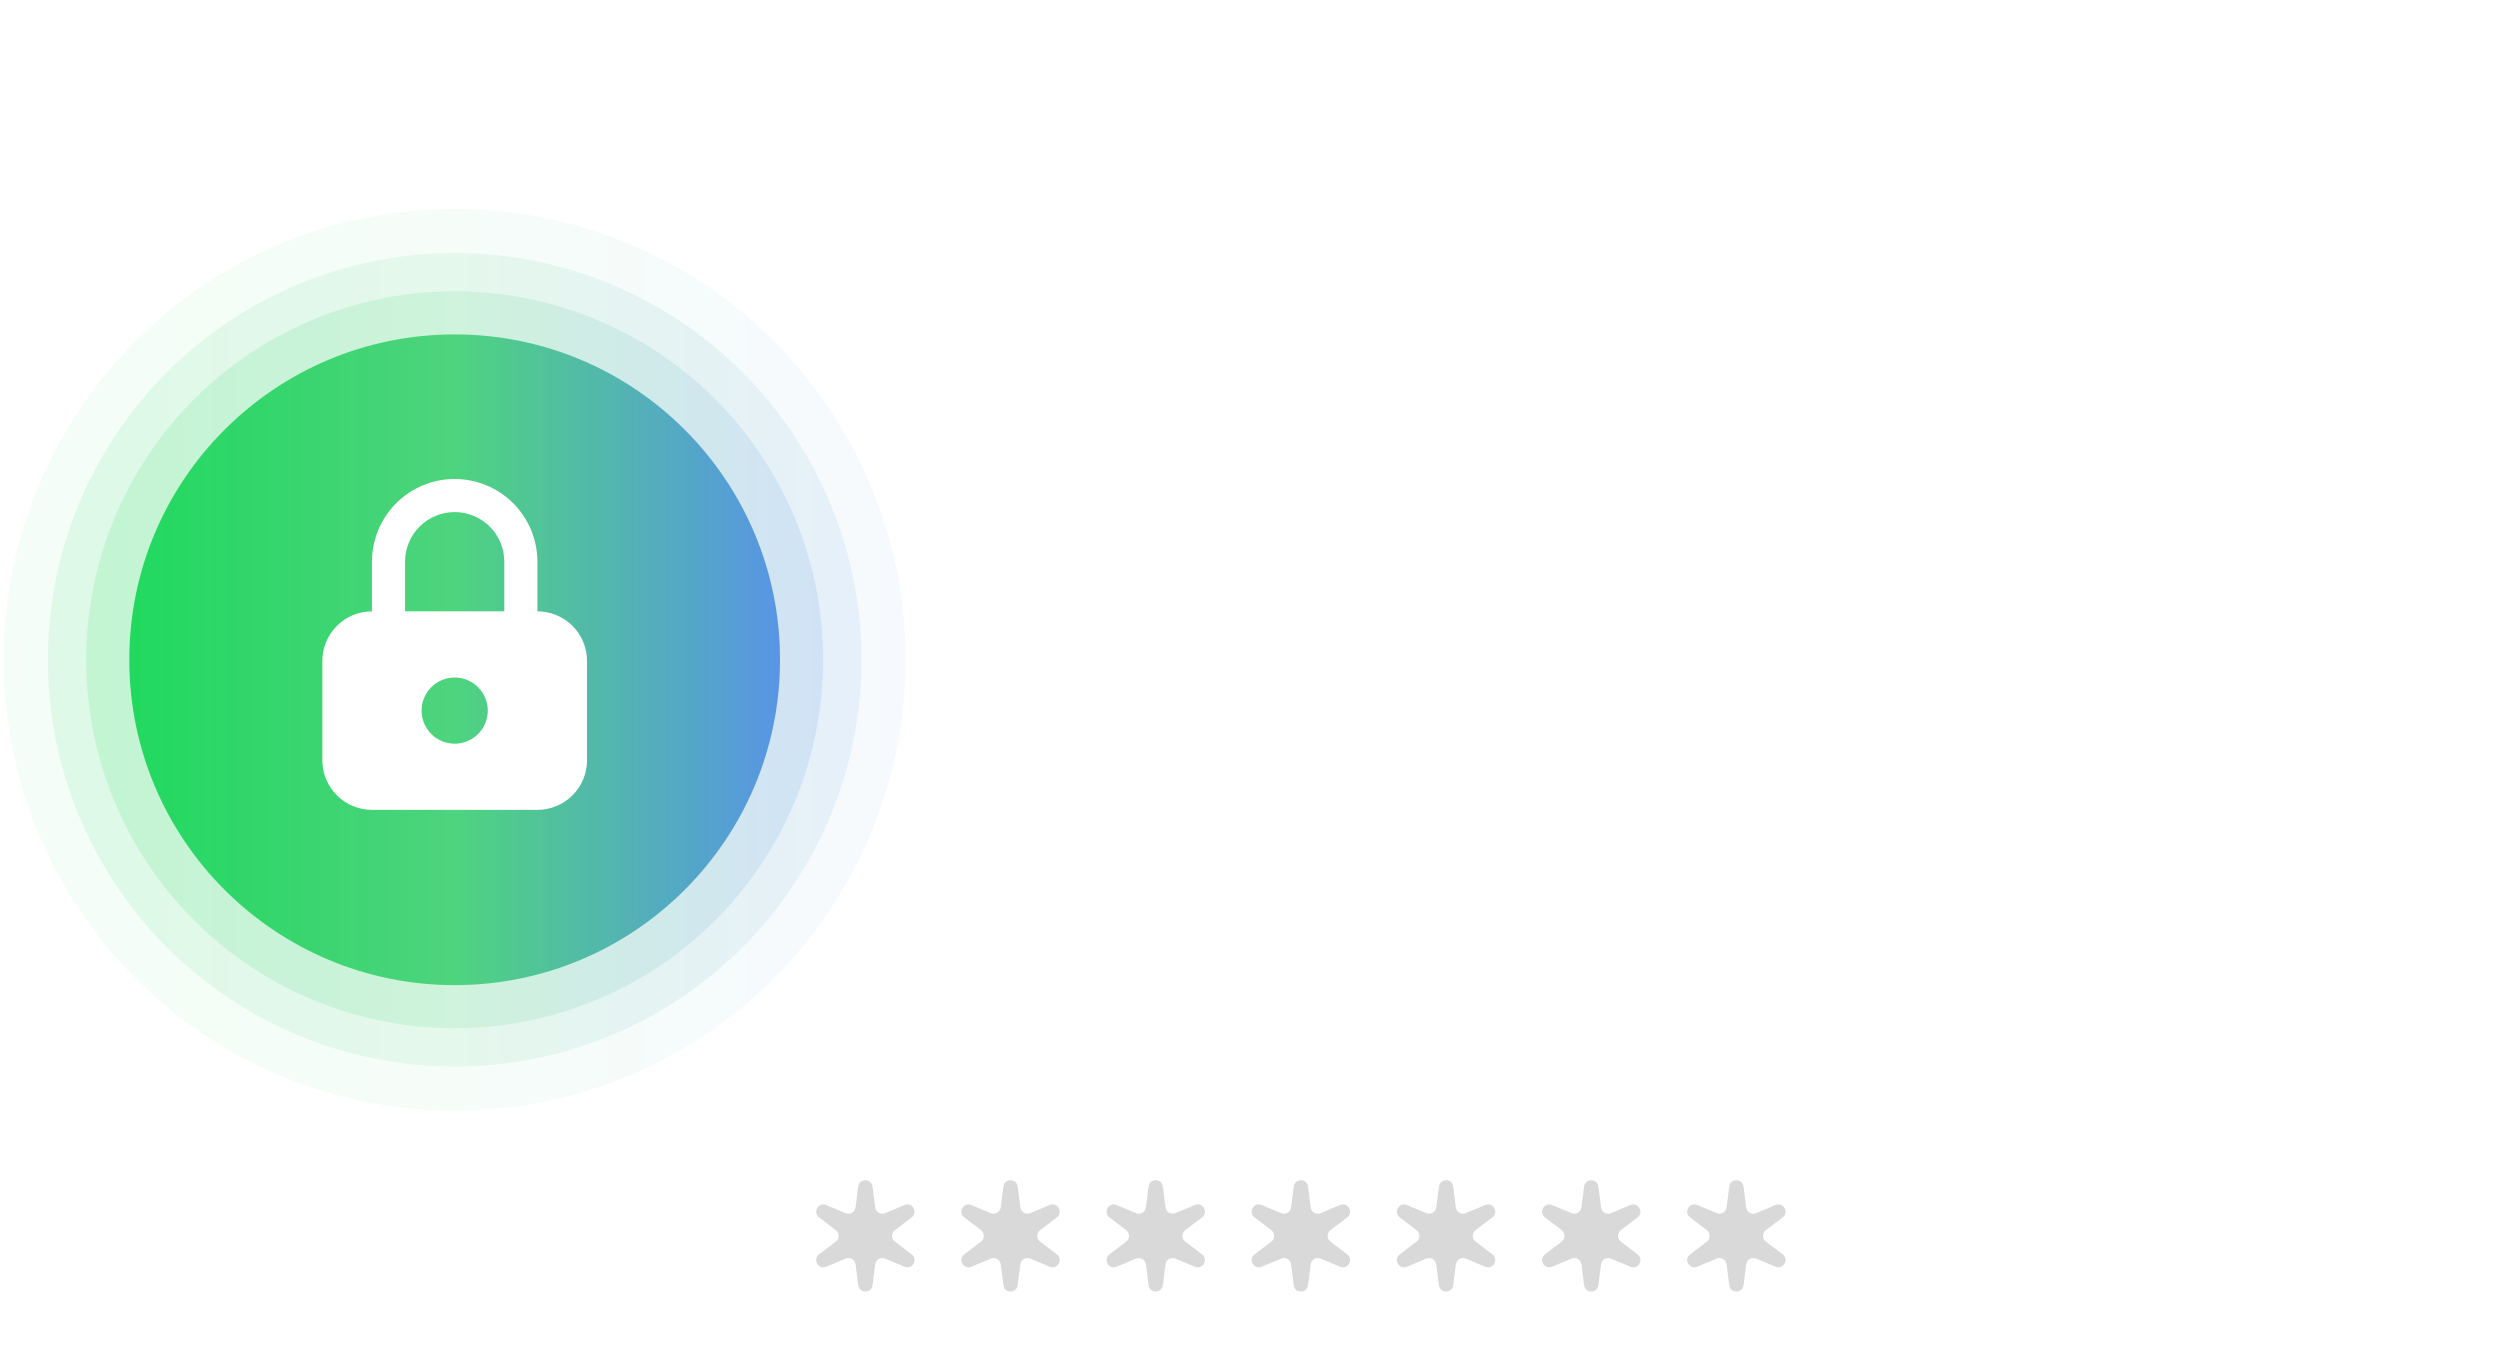<svg width="432" height="234" viewBox="0 0 432 234" fill="none" xmlns="http://www.w3.org/2000/svg">
<rect x="94.102" y="0.984" width="523.424" height="264.317" rx="12.433" fill="white" fill-opacity="0.05"/>
<path d="M127.727 28.412H129.478V37.99C129.478 38.98 129.245 39.862 128.779 40.64C128.318 41.412 127.665 42.022 126.822 42.469C125.979 42.912 124.99 43.133 123.855 43.133C122.72 43.133 121.731 42.912 120.888 42.469C120.046 42.022 119.391 41.412 118.925 40.64C118.463 39.862 118.232 38.98 118.232 37.99V28.412H119.984V37.849C119.984 38.556 120.14 39.184 120.451 39.735C120.761 40.282 121.204 40.713 121.779 41.028C122.358 41.339 123.05 41.494 123.855 41.494C124.661 41.494 125.353 41.339 125.932 41.028C126.512 40.713 126.954 40.282 127.26 39.735C127.571 39.184 127.727 38.556 127.727 37.849V28.412ZM140.437 34.459L138.939 34.882C138.845 34.633 138.706 34.39 138.522 34.155C138.343 33.914 138.098 33.717 137.788 33.561C137.477 33.406 137.079 33.328 136.594 33.328C135.93 33.328 135.376 33.481 134.934 33.787C134.496 34.089 134.277 34.473 134.277 34.939C134.277 35.353 134.427 35.681 134.729 35.921C135.03 36.161 135.501 36.361 136.142 36.521L137.752 36.917C138.722 37.152 139.445 37.513 139.921 37.998C140.397 38.478 140.634 39.097 140.634 39.855C140.634 40.477 140.456 41.033 140.098 41.523C139.744 42.012 139.25 42.398 138.614 42.681C137.978 42.964 137.239 43.105 136.396 43.105C135.289 43.105 134.373 42.865 133.648 42.384C132.923 41.904 132.464 41.202 132.271 40.279L133.853 39.884C134.004 40.468 134.289 40.906 134.708 41.198C135.132 41.49 135.685 41.636 136.368 41.636C137.145 41.636 137.762 41.471 138.219 41.141C138.68 40.807 138.911 40.407 138.911 39.94C138.911 39.563 138.779 39.248 138.515 38.994C138.252 38.735 137.847 38.541 137.3 38.414L135.492 37.99C134.498 37.755 133.768 37.39 133.302 36.896C132.84 36.396 132.61 35.772 132.61 35.024C132.61 34.411 132.782 33.87 133.125 33.399C133.474 32.928 133.947 32.558 134.545 32.29C135.148 32.021 135.831 31.887 136.594 31.887C137.668 31.887 138.511 32.123 139.123 32.593C139.74 33.065 140.178 33.686 140.437 34.459ZM147.693 43.105C146.648 43.105 145.746 42.874 144.988 42.413C144.234 41.946 143.653 41.297 143.243 40.463C142.838 39.625 142.635 38.65 142.635 37.538C142.635 36.427 142.838 35.447 143.243 34.6C143.653 33.747 144.222 33.083 144.952 32.608C145.687 32.127 146.544 31.887 147.524 31.887C148.089 31.887 148.647 31.981 149.198 32.17C149.749 32.358 150.251 32.664 150.703 33.088C151.155 33.507 151.515 34.063 151.783 34.755C152.052 35.447 152.186 36.3 152.186 37.312V38.019H143.822V36.578H150.491C150.491 35.965 150.368 35.419 150.123 34.939C149.883 34.459 149.539 34.079 149.092 33.801C148.649 33.524 148.127 33.385 147.524 33.385C146.86 33.385 146.285 33.55 145.8 33.879C145.32 34.204 144.95 34.628 144.691 35.151C144.432 35.673 144.303 36.234 144.303 36.832V37.793C144.303 38.612 144.444 39.307 144.726 39.877C145.014 40.442 145.412 40.873 145.92 41.169C146.429 41.461 147.02 41.607 147.693 41.607C148.131 41.607 148.527 41.546 148.88 41.424C149.238 41.297 149.546 41.108 149.806 40.859C150.065 40.604 150.265 40.289 150.406 39.912L152.017 40.364C151.847 40.91 151.562 41.391 151.162 41.805C150.762 42.215 150.267 42.535 149.678 42.766C149.09 42.992 148.428 43.105 147.693 43.105ZM154.722 42.879V32.028H156.333V33.667H156.446C156.644 33.13 157.002 32.695 157.52 32.36C158.038 32.026 158.622 31.859 159.271 31.859C159.394 31.859 159.547 31.861 159.731 31.866C159.914 31.871 160.053 31.878 160.147 31.887V33.583C160.091 33.568 159.961 33.547 159.759 33.519C159.561 33.486 159.352 33.469 159.13 33.469C158.603 33.469 158.132 33.58 157.717 33.801C157.308 34.018 156.983 34.319 156.742 34.706C156.507 35.087 156.389 35.523 156.389 36.013V42.879H154.722ZM163.791 36.352V42.879H162.124V32.028H163.734V33.724H163.875C164.13 33.173 164.516 32.73 165.034 32.396C165.552 32.057 166.221 31.887 167.04 31.887C167.775 31.887 168.418 32.038 168.969 32.339C169.52 32.636 169.948 33.088 170.254 33.696C170.561 34.298 170.714 35.061 170.714 35.984V42.879H169.046V36.097C169.046 35.245 168.825 34.581 168.382 34.105C167.94 33.625 167.332 33.385 166.56 33.385C166.028 33.385 165.552 33.5 165.133 33.731C164.718 33.962 164.391 34.298 164.151 34.741C163.911 35.184 163.791 35.721 163.791 36.352ZM176.953 43.133C176.265 43.133 175.641 43.004 175.081 42.745C174.521 42.481 174.076 42.102 173.746 41.607C173.416 41.108 173.251 40.505 173.251 39.799C173.251 39.177 173.374 38.673 173.619 38.287C173.864 37.896 174.191 37.59 174.601 37.369C175.01 37.148 175.462 36.983 175.957 36.874C176.456 36.761 176.958 36.672 177.462 36.606C178.121 36.521 178.655 36.458 179.065 36.415C179.48 36.368 179.781 36.29 179.969 36.182C180.162 36.074 180.259 35.885 180.259 35.617V35.56C180.259 34.864 180.068 34.322 179.687 33.936C179.31 33.55 178.738 33.356 177.97 33.356C177.174 33.356 176.55 33.531 176.098 33.879C175.646 34.228 175.328 34.6 175.145 34.995L173.562 34.43C173.845 33.771 174.221 33.258 174.692 32.89C175.168 32.518 175.686 32.259 176.247 32.113C176.812 31.962 177.367 31.887 177.914 31.887C178.262 31.887 178.662 31.93 179.115 32.014C179.571 32.094 180.012 32.261 180.436 32.516C180.864 32.77 181.22 33.154 181.502 33.667C181.785 34.181 181.926 34.868 181.926 35.73V42.879H180.259V41.41H180.174C180.061 41.645 179.873 41.897 179.609 42.165C179.345 42.434 178.994 42.662 178.557 42.851C178.119 43.039 177.584 43.133 176.953 43.133ZM177.207 41.636C177.867 41.636 178.422 41.506 178.874 41.247C179.331 40.988 179.675 40.654 179.906 40.244C180.141 39.834 180.259 39.403 180.259 38.951V37.425C180.188 37.51 180.033 37.588 179.793 37.658C179.557 37.724 179.284 37.783 178.973 37.835C178.667 37.882 178.368 37.925 178.076 37.962C177.789 37.995 177.556 38.023 177.377 38.047C176.944 38.104 176.539 38.195 176.162 38.322C175.79 38.445 175.488 38.631 175.258 38.881C175.032 39.126 174.918 39.46 174.918 39.884C174.918 40.463 175.133 40.901 175.561 41.198C175.995 41.49 176.543 41.636 177.207 41.636ZM184.969 42.879V32.028H186.58V33.724H186.721C186.947 33.145 187.312 32.695 187.816 32.374C188.32 32.05 188.925 31.887 189.631 31.887C190.347 31.887 190.943 32.05 191.419 32.374C191.899 32.695 192.273 33.145 192.542 33.724H192.655C192.933 33.163 193.349 32.718 193.905 32.389C194.461 32.054 195.127 31.887 195.904 31.887C196.874 31.887 197.668 32.191 198.285 32.798C198.902 33.401 199.21 34.341 199.21 35.617V42.879H197.543V35.617C197.543 34.816 197.324 34.244 196.886 33.9C196.448 33.557 195.933 33.385 195.339 33.385C194.576 33.385 193.985 33.615 193.566 34.077C193.147 34.534 192.937 35.113 192.937 35.815V42.879H191.242V35.447C191.242 34.831 191.042 34.334 190.641 33.957C190.241 33.575 189.725 33.385 189.094 33.385C188.661 33.385 188.256 33.5 187.879 33.731C187.507 33.962 187.206 34.282 186.975 34.692C186.749 35.097 186.636 35.565 186.636 36.097V42.879H184.969ZM206.808 43.105C205.762 43.105 204.86 42.874 204.102 42.413C203.349 41.946 202.767 41.297 202.357 40.463C201.952 39.625 201.75 38.65 201.75 37.538C201.75 36.427 201.952 35.447 202.357 34.6C202.767 33.747 203.337 33.083 204.067 32.608C204.802 32.127 205.659 31.887 206.638 31.887C207.203 31.887 207.761 31.981 208.312 32.17C208.863 32.358 209.365 32.664 209.817 33.088C210.269 33.507 210.629 34.063 210.898 34.755C211.166 35.447 211.301 36.3 211.301 37.312V38.019H202.937V36.578H209.605C209.605 35.965 209.483 35.419 209.238 34.939C208.998 34.459 208.654 34.079 208.206 33.801C207.764 33.524 207.241 33.385 206.638 33.385C205.974 33.385 205.4 33.55 204.915 33.879C204.434 34.204 204.065 34.628 203.805 35.151C203.546 35.673 203.417 36.234 203.417 36.832V37.793C203.417 38.612 203.558 39.307 203.841 39.877C204.128 40.442 204.526 40.873 205.035 41.169C205.543 41.461 206.134 41.607 206.808 41.607C207.246 41.607 207.641 41.546 207.995 41.424C208.352 41.297 208.661 41.108 208.92 40.859C209.179 40.604 209.379 40.289 209.52 39.912L211.131 40.364C210.961 40.91 210.677 41.391 210.276 41.805C209.876 42.215 209.381 42.535 208.793 42.766C208.204 42.992 207.542 43.105 206.808 43.105Z" fill="white"/>
<rect x="116.48" y="62.07" width="478.666" height="54.866" rx="7.46" fill="white" fill-opacity="0.07"/>
<g opacity="0.6" filter="url(#filter0_f_16001_5726)">
<path d="M154.06 89.27C154.06 90.796 153.785 92.115 153.234 93.226C152.683 94.338 151.927 95.195 150.966 95.797C150.005 96.4 148.908 96.702 147.674 96.702C146.44 96.702 145.343 96.4 144.382 95.797C143.422 95.195 142.666 94.338 142.115 93.226C141.564 92.115 141.288 90.796 141.288 89.27C141.288 87.744 141.564 86.426 142.115 85.314C142.666 84.203 143.422 83.346 144.382 82.743C145.343 82.14 146.44 81.839 147.674 81.839C148.908 81.839 150.005 82.14 150.966 82.743C151.927 83.346 152.683 84.203 153.234 85.314C153.785 86.426 154.06 87.744 154.06 89.27ZM152.365 89.27C152.365 88.017 152.155 86.96 151.736 86.098C151.322 85.237 150.759 84.584 150.048 84.142C149.341 83.699 148.55 83.478 147.674 83.478C146.798 83.478 146.005 83.699 145.294 84.142C144.587 84.584 144.025 85.237 143.605 86.098C143.191 86.96 142.984 88.017 142.984 89.27C142.984 90.523 143.191 91.58 143.605 92.442C144.025 93.304 144.587 93.956 145.294 94.399C146.005 94.841 146.798 95.063 147.674 95.063C148.55 95.063 149.341 94.841 150.048 94.399C150.759 93.956 151.322 93.304 151.736 92.442C152.155 91.58 152.365 90.523 152.365 89.27ZM156.78 100.573V85.653H158.391V87.377H158.588C158.711 87.189 158.88 86.948 159.097 86.656C159.318 86.36 159.634 86.096 160.044 85.865C160.458 85.63 161.018 85.512 161.725 85.512C162.638 85.512 163.444 85.74 164.141 86.197C164.838 86.654 165.382 87.302 165.773 88.14C166.163 88.978 166.359 89.967 166.359 91.107C166.359 92.256 166.163 93.252 165.773 94.095C165.382 94.933 164.84 95.583 164.148 96.045C163.456 96.502 162.657 96.73 161.753 96.73C161.056 96.73 160.498 96.615 160.079 96.384C159.66 96.148 159.337 95.882 159.111 95.586C158.885 95.284 158.711 95.035 158.588 94.837H158.447V100.573H156.78ZM158.419 91.079C158.419 91.898 158.539 92.621 158.779 93.247C159.019 93.869 159.37 94.356 159.832 94.71C160.293 95.058 160.858 95.232 161.527 95.232C162.224 95.232 162.806 95.049 163.272 94.681C163.743 94.309 164.096 93.81 164.332 93.184C164.572 92.553 164.692 91.851 164.692 91.079C164.692 90.316 164.574 89.628 164.339 89.016C164.108 88.399 163.757 87.912 163.286 87.554C162.82 87.191 162.233 87.01 161.527 87.01C160.849 87.01 160.279 87.182 159.818 87.525C159.356 87.865 159.008 88.34 158.772 88.952C158.537 89.56 158.419 90.269 158.419 91.079ZM173.621 85.653V87.066H167.998V85.653H173.621ZM169.637 83.054H171.304V93.396C171.304 93.867 171.372 94.22 171.509 94.455C171.65 94.686 171.829 94.841 172.046 94.921C172.267 94.997 172.5 95.035 172.745 95.035C172.929 95.035 173.079 95.025 173.197 95.006C173.315 94.983 173.409 94.964 173.48 94.95L173.819 96.447C173.706 96.49 173.548 96.532 173.345 96.575C173.143 96.622 172.886 96.645 172.575 96.645C172.104 96.645 171.643 96.544 171.191 96.341C170.743 96.139 170.371 95.831 170.075 95.416C169.783 95.002 169.637 94.479 169.637 93.848V83.054ZM176.129 96.504V85.653H177.796V96.504H176.129ZM176.976 83.845C176.651 83.845 176.371 83.734 176.136 83.513C175.905 83.292 175.79 83.025 175.79 82.715C175.79 82.404 175.905 82.138 176.136 81.916C176.371 81.695 176.651 81.585 176.976 81.585C177.301 81.585 177.579 81.695 177.81 81.916C178.045 82.138 178.163 82.404 178.163 82.715C178.163 83.025 178.045 83.292 177.81 83.513C177.579 83.734 177.301 83.845 176.976 83.845ZM180.849 96.504V85.653H182.46V87.349H182.601C182.827 86.769 183.192 86.32 183.696 85.999C184.2 85.675 184.805 85.512 185.512 85.512C186.227 85.512 186.823 85.675 187.299 85.999C187.779 86.32 188.154 86.769 188.422 87.349H188.535C188.813 86.788 189.23 86.343 189.785 86.014C190.341 85.679 191.007 85.512 191.785 85.512C192.755 85.512 193.548 85.816 194.165 86.423C194.782 87.026 195.091 87.966 195.091 89.242V96.504H193.423V89.242C193.423 88.441 193.204 87.869 192.766 87.525C192.328 87.182 191.813 87.01 191.219 87.01C190.456 87.01 189.865 87.24 189.446 87.702C189.027 88.159 188.818 88.738 188.818 89.44V96.504H187.122V89.072C187.122 88.456 186.922 87.959 186.522 87.582C186.121 87.2 185.606 87.01 184.975 87.01C184.541 87.01 184.136 87.125 183.76 87.356C183.388 87.587 183.086 87.907 182.855 88.317C182.629 88.722 182.516 89.19 182.516 89.722V96.504H180.849ZM204.977 92.068V85.653H206.644V96.504H204.977V94.667H204.864C204.609 95.218 204.214 95.687 203.677 96.073C203.14 96.454 202.462 96.645 201.643 96.645C200.964 96.645 200.362 96.497 199.834 96.2C199.307 95.899 198.892 95.447 198.591 94.844C198.289 94.236 198.139 93.471 198.139 92.548V85.653H199.806V92.435C199.806 93.226 200.027 93.857 200.47 94.328C200.917 94.799 201.487 95.035 202.179 95.035C202.594 95.035 203.015 94.929 203.444 94.717C203.877 94.505 204.24 94.18 204.532 93.742C204.828 93.304 204.977 92.746 204.977 92.068ZM217.383 88.084L215.886 88.507C215.791 88.258 215.652 88.015 215.469 87.78C215.29 87.54 215.045 87.342 214.734 87.186C214.423 87.031 214.025 86.953 213.54 86.953C212.876 86.953 212.323 87.106 211.88 87.412C211.442 87.714 211.223 88.098 211.223 88.564C211.223 88.978 211.374 89.306 211.675 89.546C211.977 89.786 212.448 89.986 213.088 90.146L214.699 90.542C215.669 90.777 216.392 91.138 216.867 91.623C217.343 92.103 217.581 92.722 217.581 93.481C217.581 94.102 217.402 94.658 217.044 95.148C216.691 95.637 216.196 96.023 215.561 96.306C214.925 96.589 214.185 96.73 213.342 96.73C212.236 96.73 211.32 96.49 210.595 96.009C209.869 95.529 209.41 94.827 209.217 93.904L210.799 93.509C210.95 94.093 211.235 94.531 211.654 94.823C212.078 95.115 212.631 95.261 213.314 95.261C214.091 95.261 214.708 95.096 215.165 94.766C215.627 94.432 215.857 94.031 215.857 93.565C215.857 93.189 215.725 92.873 215.462 92.619C215.198 92.36 214.793 92.166 214.247 92.039L212.438 91.615C211.445 91.38 210.715 91.015 210.248 90.521C209.787 90.021 209.556 89.397 209.556 88.649C209.556 88.036 209.728 87.495 210.072 87.024C210.42 86.553 210.894 86.183 211.492 85.915C212.094 85.646 212.777 85.512 213.54 85.512C214.614 85.512 215.457 85.748 216.069 86.219C216.686 86.689 217.124 87.311 217.383 88.084ZM224.781 96.504H220.317V82.037H224.979C226.382 82.037 227.583 82.326 228.582 82.906C229.58 83.48 230.345 84.306 230.877 85.385C231.41 86.459 231.676 87.744 231.676 89.242C231.676 90.749 231.407 92.046 230.87 93.134C230.333 94.218 229.552 95.051 228.525 95.635C227.498 96.214 226.25 96.504 224.781 96.504ZM222.068 94.95H224.668C225.864 94.95 226.856 94.719 227.642 94.257C228.429 93.796 229.015 93.139 229.401 92.287C229.787 91.434 229.98 90.419 229.98 89.242C229.98 88.074 229.79 87.069 229.408 86.226C229.027 85.378 228.457 84.728 227.699 84.276C226.94 83.819 225.996 83.591 224.866 83.591H222.068V94.95ZM238.938 96.73C237.892 96.73 236.99 96.499 236.232 96.038C235.479 95.571 234.897 94.921 234.487 94.088C234.082 93.25 233.88 92.275 233.88 91.163C233.88 90.052 234.082 89.072 234.487 88.225C234.897 87.372 235.467 86.708 236.197 86.233C236.931 85.752 237.788 85.512 238.768 85.512C239.333 85.512 239.891 85.606 240.442 85.795C240.993 85.983 241.495 86.289 241.947 86.713C242.399 87.132 242.759 87.688 243.028 88.38C243.296 89.072 243.43 89.925 243.43 90.937V91.644H235.066V90.203H241.735C241.735 89.591 241.613 89.044 241.368 88.564C241.127 88.084 240.784 87.704 240.336 87.427C239.894 87.149 239.371 87.01 238.768 87.01C238.104 87.01 237.529 87.174 237.044 87.504C236.564 87.829 236.194 88.253 235.935 88.776C235.676 89.299 235.547 89.859 235.547 90.457V91.418C235.547 92.237 235.688 92.932 235.971 93.502C236.258 94.067 236.656 94.498 237.164 94.794C237.673 95.086 238.264 95.232 238.938 95.232C239.376 95.232 239.771 95.171 240.124 95.049C240.482 94.921 240.791 94.733 241.05 94.484C241.309 94.229 241.509 93.914 241.65 93.537L243.261 93.989C243.091 94.535 242.806 95.016 242.406 95.43C242.006 95.84 241.511 96.16 240.923 96.391C240.334 96.617 239.672 96.73 238.938 96.73ZM245.966 96.504V85.653H247.577V87.292H247.69C247.888 86.755 248.246 86.32 248.764 85.985C249.282 85.651 249.866 85.484 250.516 85.484C250.638 85.484 250.791 85.486 250.975 85.491C251.159 85.496 251.297 85.503 251.392 85.512V87.207C251.335 87.193 251.206 87.172 251.003 87.144C250.805 87.111 250.596 87.094 250.374 87.094C249.847 87.094 249.376 87.205 248.962 87.427C248.552 87.643 248.227 87.945 247.987 88.331C247.751 88.712 247.634 89.148 247.634 89.638V96.504H245.966ZM253.368 100.573V85.653H254.978V87.377H255.176C255.299 87.189 255.468 86.948 255.685 86.656C255.906 86.36 256.222 86.096 256.631 85.865C257.046 85.63 257.606 85.512 258.313 85.512C259.226 85.512 260.032 85.74 260.729 86.197C261.426 86.654 261.97 87.302 262.36 88.14C262.751 88.978 262.947 89.967 262.947 91.107C262.947 92.256 262.751 93.252 262.36 94.095C261.97 94.933 261.428 95.583 260.736 96.045C260.043 96.502 259.245 96.73 258.341 96.73C257.644 96.73 257.086 96.615 256.667 96.384C256.248 96.148 255.925 95.882 255.699 95.586C255.473 95.284 255.299 95.035 255.176 94.837H255.035V100.573H253.368ZM255.007 91.079C255.007 91.898 255.127 92.621 255.367 93.247C255.607 93.869 255.958 94.356 256.42 94.71C256.881 95.058 257.446 95.232 258.115 95.232C258.812 95.232 259.394 95.049 259.86 94.681C260.331 94.309 260.684 93.81 260.919 93.184C261.16 92.553 261.28 91.851 261.28 91.079C261.28 90.316 261.162 89.628 260.926 89.016C260.696 88.399 260.345 87.912 259.874 87.554C259.408 87.191 258.821 87.01 258.115 87.01C257.437 87.01 256.867 87.182 256.405 87.525C255.944 87.865 255.595 88.34 255.36 88.952C255.124 89.56 255.007 90.269 255.007 91.079ZM270.35 96.702C269.418 96.702 268.586 96.542 267.856 96.221C267.131 95.901 266.554 95.456 266.126 94.886C265.702 94.312 265.471 93.645 265.433 92.887H267.214C267.251 93.353 267.411 93.756 267.694 94.095C267.976 94.429 268.346 94.688 268.803 94.872C269.26 95.056 269.766 95.148 270.322 95.148C270.943 95.148 271.494 95.039 271.975 94.823C272.455 94.606 272.832 94.305 273.105 93.918C273.378 93.532 273.515 93.085 273.515 92.576C273.515 92.044 273.383 91.576 273.119 91.171C272.855 90.761 272.469 90.441 271.961 90.21C271.452 89.979 270.83 89.864 270.096 89.864H268.937V88.309H270.096C270.67 88.309 271.174 88.206 271.607 87.999C272.045 87.791 272.387 87.499 272.632 87.123C272.881 86.746 273.006 86.303 273.006 85.795C273.006 85.305 272.898 84.879 272.681 84.516C272.465 84.153 272.158 83.871 271.763 83.668C271.372 83.466 270.91 83.365 270.378 83.365C269.879 83.365 269.408 83.457 268.965 83.64C268.527 83.819 268.17 84.081 267.892 84.424C267.614 84.763 267.463 85.173 267.44 85.653H265.744C265.772 84.895 266.001 84.231 266.429 83.661C266.858 83.087 267.418 82.639 268.111 82.319C268.808 81.999 269.573 81.839 270.407 81.839C271.301 81.839 272.069 82.02 272.709 82.383C273.35 82.741 273.842 83.214 274.186 83.803C274.53 84.391 274.702 85.027 274.702 85.71C274.702 86.525 274.487 87.219 274.059 87.794C273.635 88.368 273.058 88.766 272.328 88.988V89.101C273.242 89.251 273.955 89.64 274.468 90.266C274.982 90.888 275.238 91.658 275.238 92.576C275.238 93.363 275.024 94.069 274.596 94.695C274.172 95.317 273.592 95.807 272.858 96.165C272.123 96.523 271.287 96.702 270.35 96.702ZM278.128 96.504V95.232L282.903 90.005C283.463 89.393 283.925 88.861 284.288 88.408C284.65 87.952 284.919 87.523 285.093 87.123C285.272 86.718 285.361 86.294 285.361 85.851C285.361 85.343 285.239 84.902 284.994 84.53C284.754 84.158 284.424 83.871 284.005 83.668C283.586 83.466 283.115 83.365 282.592 83.365C282.036 83.365 281.551 83.48 281.137 83.711C280.727 83.937 280.409 84.255 280.183 84.664C279.962 85.074 279.851 85.555 279.851 86.106H278.184C278.184 85.258 278.38 84.514 278.77 83.873C279.161 83.233 279.693 82.734 280.367 82.376C281.045 82.018 281.806 81.839 282.649 81.839C283.496 81.839 284.248 82.018 284.902 82.376C285.557 82.734 286.07 83.216 286.442 83.824C286.814 84.431 287 85.107 287 85.851C287 86.383 286.904 86.904 286.711 87.412C286.522 87.916 286.192 88.479 285.722 89.101C285.255 89.718 284.608 90.471 283.779 91.361L280.529 94.837V94.95H287.254V96.504H278.128Z" fill="white"/>
</g>
<path d="M118.232 163.797V149.33H123.121C124.256 149.33 125.183 149.534 125.904 149.944C126.629 150.349 127.166 150.898 127.515 151.59C127.863 152.282 128.037 153.055 128.037 153.907C128.037 154.759 127.863 155.534 127.515 156.231C127.171 156.928 126.639 157.484 125.918 157.898C125.198 158.308 124.275 158.513 123.149 158.513H119.645V156.959H123.092C123.87 156.959 124.494 156.825 124.964 156.556C125.435 156.288 125.777 155.925 125.989 155.468C126.205 155.007 126.314 154.486 126.314 153.907C126.314 153.328 126.205 152.81 125.989 152.353C125.777 151.896 125.433 151.538 124.957 151.279C124.482 151.016 123.851 150.884 123.064 150.884H119.984V163.797H118.232ZM133.826 164.051C133.139 164.051 132.515 163.922 131.954 163.663C131.394 163.399 130.949 163.02 130.619 162.525C130.29 162.026 130.125 161.423 130.125 160.717C130.125 160.095 130.247 159.591 130.492 159.205C130.737 158.814 131.064 158.508 131.474 158.287C131.884 158.066 132.336 157.901 132.83 157.792C133.33 157.679 133.831 157.59 134.335 157.524C134.994 157.439 135.529 157.376 135.939 157.333C136.353 157.286 136.654 157.208 136.843 157.1C137.036 156.992 137.132 156.803 137.132 156.535V156.478C137.132 155.781 136.942 155.24 136.56 154.854C136.184 154.468 135.611 154.274 134.844 154.274C134.048 154.274 133.424 154.449 132.972 154.797C132.52 155.146 132.202 155.518 132.018 155.913L130.436 155.348C130.718 154.689 131.095 154.176 131.566 153.808C132.042 153.436 132.56 153.177 133.12 153.031C133.685 152.88 134.241 152.805 134.787 152.805C135.136 152.805 135.536 152.847 135.988 152.932C136.445 153.012 136.885 153.179 137.309 153.434C137.738 153.688 138.093 154.072 138.376 154.585C138.658 155.099 138.8 155.786 138.8 156.648V163.797H137.132V162.328H137.048C136.935 162.563 136.746 162.815 136.483 163.083C136.219 163.352 135.868 163.58 135.43 163.769C134.992 163.957 134.458 164.051 133.826 164.051ZM134.081 162.554C134.74 162.554 135.296 162.424 135.748 162.165C136.205 161.906 136.548 161.572 136.779 161.162C137.015 160.752 137.132 160.321 137.132 159.869V158.343C137.062 158.428 136.906 158.506 136.666 158.576C136.431 158.642 136.158 158.701 135.847 158.753C135.541 158.8 135.242 158.843 134.95 158.88C134.662 158.913 134.429 158.941 134.25 158.965C133.817 159.022 133.412 159.113 133.035 159.241C132.663 159.363 132.362 159.549 132.131 159.799C131.905 160.043 131.792 160.378 131.792 160.802C131.792 161.381 132.006 161.819 132.435 162.116C132.868 162.408 133.417 162.554 134.081 162.554ZM149.528 155.376L148.031 155.8C147.936 155.551 147.798 155.308 147.614 155.073C147.435 154.832 147.19 154.635 146.879 154.479C146.568 154.324 146.17 154.246 145.685 154.246C145.021 154.246 144.468 154.399 144.025 154.705C143.587 155.007 143.368 155.391 143.368 155.857C143.368 156.271 143.519 156.599 143.82 156.839C144.122 157.079 144.593 157.279 145.233 157.439L146.844 157.835C147.814 158.07 148.537 158.43 149.013 158.916C149.488 159.396 149.726 160.015 149.726 160.773C149.726 161.395 149.547 161.951 149.189 162.441C148.836 162.93 148.341 163.317 147.706 163.599C147.07 163.882 146.331 164.023 145.488 164.023C144.381 164.023 143.465 163.783 142.74 163.302C142.014 162.822 141.555 162.12 141.362 161.197L142.944 160.802C143.095 161.386 143.38 161.824 143.799 162.116C144.223 162.408 144.776 162.554 145.459 162.554C146.236 162.554 146.853 162.389 147.31 162.059C147.772 161.725 148.002 161.324 148.002 160.858C148.002 160.481 147.871 160.166 147.607 159.912C147.343 159.653 146.938 159.459 146.392 159.332L144.583 158.908C143.59 158.673 142.86 158.308 142.393 157.814C141.932 157.314 141.701 156.69 141.701 155.942C141.701 155.329 141.873 154.788 142.217 154.317C142.565 153.846 143.039 153.476 143.637 153.208C144.24 152.939 144.922 152.805 145.685 152.805C146.759 152.805 147.602 153.041 148.214 153.511C148.831 153.982 149.269 154.604 149.528 155.376ZM159.921 155.376L158.424 155.8C158.33 155.551 158.191 155.308 158.007 155.073C157.828 154.832 157.583 154.635 157.272 154.479C156.961 154.324 156.564 154.246 156.078 154.246C155.414 154.246 154.861 154.399 154.418 154.705C153.98 155.007 153.761 155.391 153.761 155.857C153.761 156.271 153.912 156.599 154.214 156.839C154.515 157.079 154.986 157.279 155.626 157.439L157.237 157.835C158.207 158.07 158.93 158.43 159.406 158.916C159.881 159.396 160.119 160.015 160.119 160.773C160.119 161.395 159.94 161.951 159.582 162.441C159.229 162.93 158.735 163.317 158.099 163.599C157.463 163.882 156.724 164.023 155.881 164.023C154.774 164.023 153.858 163.783 153.133 163.302C152.407 162.822 151.948 162.12 151.755 161.197L153.338 160.802C153.488 161.386 153.773 161.824 154.192 162.116C154.616 162.408 155.17 162.554 155.852 162.554C156.629 162.554 157.246 162.389 157.703 162.059C158.165 161.725 158.395 161.324 158.395 160.858C158.395 160.481 158.264 160.166 158 159.912C157.736 159.653 157.331 159.459 156.785 159.332L154.976 158.908C153.983 158.673 153.253 158.308 152.787 157.814C152.325 157.314 152.094 156.69 152.094 155.942C152.094 155.329 152.266 154.788 152.61 154.317C152.958 153.846 153.432 153.476 154.03 153.208C154.633 152.939 155.316 152.805 156.078 152.805C157.152 152.805 157.995 153.041 158.607 153.511C159.224 153.982 159.662 154.604 159.921 155.376ZM165.087 163.797L161.781 152.946H163.533L165.878 161.254H165.991L168.308 152.946H170.088L172.377 161.226H172.49L174.835 152.946H176.587L173.281 163.797H171.643L169.269 155.461H169.099L166.726 163.797H165.087ZM182.83 164.023C181.851 164.023 180.991 163.79 180.252 163.324C179.517 162.857 178.943 162.205 178.528 161.367C178.119 160.529 177.914 159.549 177.914 158.428C177.914 157.298 178.119 156.311 178.528 155.468C178.943 154.625 179.517 153.971 180.252 153.504C180.991 153.038 181.851 152.805 182.83 152.805C183.81 152.805 184.667 153.038 185.402 153.504C186.141 153.971 186.716 154.625 187.125 155.468C187.54 156.311 187.747 157.298 187.747 158.428C187.747 159.549 187.54 160.529 187.125 161.367C186.716 162.205 186.141 162.857 185.402 163.324C184.667 163.79 183.81 164.023 182.83 164.023ZM182.83 162.525C183.574 162.525 184.187 162.335 184.667 161.953C185.147 161.572 185.503 161.07 185.734 160.448C185.964 159.827 186.08 159.153 186.08 158.428C186.08 157.703 185.964 157.027 185.734 156.401C185.503 155.774 185.147 155.268 184.667 154.882C184.187 154.496 183.574 154.303 182.83 154.303C182.086 154.303 181.474 154.496 180.994 154.882C180.513 155.268 180.158 155.774 179.927 156.401C179.696 157.027 179.581 157.703 179.581 158.428C179.581 159.153 179.696 159.827 179.927 160.448C180.158 161.07 180.513 161.572 180.994 161.953C181.474 162.335 182.086 162.525 182.83 162.525ZM190.292 163.797V152.946H191.902V154.585H192.015C192.213 154.048 192.571 153.613 193.089 153.278C193.607 152.944 194.191 152.777 194.841 152.777C194.964 152.777 195.117 152.779 195.3 152.784C195.484 152.789 195.623 152.796 195.717 152.805V154.5C195.661 154.486 195.531 154.465 195.329 154.437C195.131 154.404 194.921 154.387 194.7 154.387C194.172 154.387 193.701 154.498 193.287 154.719C192.877 154.936 192.552 155.238 192.312 155.624C192.077 156.005 191.959 156.441 191.959 156.931V163.797H190.292ZM201.46 164.023C200.556 164.023 199.758 163.795 199.065 163.338C198.373 162.876 197.832 162.226 197.441 161.388C197.05 160.545 196.854 159.549 196.854 158.4C196.854 157.26 197.05 156.271 197.441 155.433C197.832 154.595 198.376 153.947 199.073 153.49C199.77 153.033 200.575 152.805 201.488 152.805C202.195 152.805 202.753 152.923 203.163 153.158C203.577 153.389 203.893 153.653 204.109 153.949C204.331 154.241 204.502 154.482 204.625 154.67H204.766V149.33H206.433V163.797H204.823V162.13H204.625C204.502 162.328 204.328 162.577 204.102 162.879C203.876 163.175 203.554 163.441 203.134 163.677C202.715 163.908 202.157 164.023 201.46 164.023ZM201.686 162.525C202.355 162.525 202.92 162.351 203.382 162.003C203.843 161.649 204.194 161.162 204.434 160.54C204.674 159.914 204.794 159.191 204.794 158.372C204.794 157.562 204.677 156.853 204.441 156.245C204.206 155.633 203.857 155.157 203.396 154.818C202.934 154.475 202.364 154.303 201.686 154.303C200.98 154.303 200.391 154.484 199.92 154.847C199.454 155.205 199.103 155.692 198.868 156.309C198.637 156.921 198.522 157.609 198.522 158.372C198.522 159.144 198.639 159.846 198.875 160.477C199.115 161.103 199.468 161.602 199.934 161.974C200.405 162.342 200.989 162.525 201.686 162.525Z" fill="white"/>
<rect x="116.48" y="182.988" width="478.666" height="61.141" rx="7.46" fill="white" fill-opacity="0.07"/>
<path d="M148.303 205.03C148.488 203.584 150.583 203.584 150.769 205.03L151.233 208.643C151.337 209.457 152.188 209.948 152.945 209.632L156.306 208.227C157.651 207.664 158.699 209.479 157.539 210.363L154.642 212.571C153.989 213.068 153.989 214.051 154.642 214.548L157.539 216.756C158.699 217.64 157.651 219.454 156.306 218.892L152.945 217.487C152.188 217.171 151.337 217.662 151.233 218.476L150.769 222.088C150.583 223.535 148.488 223.535 148.303 222.088L147.839 218.476C147.735 217.662 146.884 217.171 146.126 217.487L142.766 218.892C141.421 219.454 140.373 217.64 141.533 216.756L144.43 214.548C145.083 214.051 145.083 213.068 144.43 212.571L141.533 210.363C140.373 209.479 141.421 207.664 142.766 208.227L146.126 209.632C146.884 209.948 147.735 209.457 147.839 208.643L148.303 205.03Z" fill="#D9D9D9"/>
<path d="M173.389 205.03C173.574 203.584 175.669 203.584 175.855 205.03L176.319 208.643C176.423 209.457 177.274 209.948 178.031 209.632L181.392 208.227C182.737 207.664 183.785 209.479 182.625 210.363L179.728 212.571C179.075 213.068 179.075 214.051 179.728 214.548L182.625 216.756C183.785 217.64 182.737 219.454 181.392 218.892L178.031 217.487C177.274 217.171 176.423 217.662 176.319 218.476L175.855 222.088C175.669 223.535 173.574 223.535 173.389 222.088L172.925 218.476C172.821 217.662 171.97 217.171 171.212 217.487L167.852 218.892C166.506 219.454 165.459 217.64 166.619 216.756L169.516 214.548C170.168 214.051 170.168 213.068 169.516 212.571L166.619 210.363C165.459 209.479 166.507 207.664 167.852 208.227L171.212 209.632C171.97 209.948 172.821 209.457 172.925 208.643L173.389 205.03Z" fill="#D9D9D9"/>
<path d="M198.475 205.03C198.66 203.584 200.755 203.584 200.941 205.03L201.405 208.643C201.509 209.457 202.36 209.948 203.117 209.632L206.478 208.227C207.823 207.664 208.871 209.479 207.711 210.363L204.814 212.571C204.161 213.068 204.161 214.051 204.814 214.548L207.711 216.756C208.871 217.64 207.823 219.454 206.478 218.892L203.117 217.487C202.36 217.171 201.509 217.662 201.405 218.476L200.941 222.088C200.755 223.535 198.66 223.535 198.475 222.088L198.011 218.476C197.907 217.662 197.056 217.171 196.298 217.487L192.938 218.892C191.592 219.454 190.545 217.64 191.705 216.756L194.602 214.548C195.254 214.051 195.254 213.068 194.602 212.571L191.705 210.363C190.545 209.479 191.592 207.664 192.938 208.227L196.298 209.632C197.056 209.948 197.907 209.457 198.011 208.643L198.475 205.03Z" fill="#D9D9D9"/>
<path d="M223.561 205.03C223.746 203.584 225.841 203.584 226.027 205.03L226.491 208.643C226.595 209.457 227.446 209.948 228.203 209.632L231.564 208.227C232.909 207.664 233.957 209.479 232.797 210.363L229.9 212.571C229.247 213.068 229.247 214.051 229.9 214.548L232.797 216.756C233.957 217.64 232.909 219.454 231.564 218.892L228.203 217.487C227.446 217.171 226.595 217.662 226.491 218.476L226.027 222.088C225.841 223.535 223.746 223.535 223.561 222.088L223.097 218.476C222.993 217.662 222.142 217.171 221.384 217.487L218.024 218.892C216.678 219.454 215.631 217.64 216.791 216.756L219.688 214.548C220.34 214.051 220.34 213.068 219.688 212.571L216.791 210.363C215.631 209.479 216.678 207.664 218.024 208.227L221.384 209.632C222.142 209.948 222.993 209.457 223.097 208.643L223.561 205.03Z" fill="#D9D9D9"/>
<path d="M248.647 205.03C248.832 203.584 250.927 203.584 251.113 205.03L251.577 208.643C251.681 209.457 252.532 209.948 253.289 209.632L256.649 208.227C257.995 207.664 259.043 209.479 257.883 210.363L254.986 212.571C254.333 213.068 254.333 214.051 254.986 214.548L257.883 216.756C259.043 217.64 257.995 219.454 256.649 218.892L253.289 217.487C252.532 217.171 251.681 217.662 251.577 218.476L251.113 222.088C250.927 223.535 248.832 223.535 248.647 222.088L248.183 218.476C248.078 217.662 247.228 217.171 246.47 217.487L243.11 218.892C241.764 219.454 240.717 217.64 241.877 216.756L244.773 214.548C245.426 214.051 245.426 213.068 244.773 212.571L241.877 210.363C240.717 209.479 241.764 207.664 243.11 208.227L246.47 209.632C247.228 209.948 248.078 209.457 248.183 208.643L248.647 205.03Z" fill="#D9D9D9"/>
<path d="M273.732 205.03C273.918 203.584 276.013 203.584 276.199 205.03L276.662 208.643C276.767 209.457 277.618 209.948 278.375 209.632L281.735 208.227C283.081 207.664 284.129 209.479 282.969 210.363L280.072 212.571C279.419 213.068 279.419 214.051 280.072 214.548L282.969 216.756C284.129 217.64 283.081 219.454 281.735 218.892L278.375 217.487C277.618 217.171 276.767 217.662 276.662 218.476L276.199 222.088C276.013 223.535 273.918 223.535 273.732 222.088L273.269 218.476C273.164 217.662 272.314 217.171 271.556 217.487L268.196 218.892C266.85 219.454 265.803 217.64 266.963 216.756L269.859 214.548C270.512 214.051 270.512 213.068 269.859 212.571L266.963 210.363C265.803 209.479 266.85 207.664 268.196 208.227L271.556 209.632C272.314 209.948 273.164 209.457 273.269 208.643L273.732 205.03Z" fill="#D9D9D9"/>
<path d="M298.815 205.03C299 203.584 301.095 203.584 301.281 205.03L301.744 208.643C301.849 209.457 302.7 209.948 303.457 209.632L306.817 208.227C308.163 207.664 309.211 209.479 308.051 210.363L305.154 212.571C304.501 213.068 304.501 214.051 305.154 214.548L308.051 216.756C309.211 217.64 308.163 219.454 306.817 218.892L303.457 217.487C302.7 217.171 301.849 217.662 301.744 218.476L301.281 222.088C301.095 223.535 299 223.535 298.815 222.088L298.351 218.476C298.246 217.662 297.396 217.171 296.638 217.487L293.278 218.892C291.932 219.454 290.885 217.64 292.045 216.756L294.941 214.548C295.594 214.051 295.594 213.068 294.941 212.571L292.045 210.363C290.885 209.479 291.932 207.664 293.278 208.227L296.638 209.632C297.396 209.948 298.246 209.457 298.351 208.643L298.815 205.03Z" fill="#D9D9D9"/>
<circle cx="78.568" cy="114.009" r="77.919" fill="url(#paint0_linear_16001_5726)" fill-opacity="0.05"/>
<circle cx="78.566" cy="114.008" r="56.222" fill="url(#paint1_linear_16001_5726)"/>
<circle cx="78.569" cy="114.01" r="70.296" fill="url(#paint2_linear_16001_5726)" fill-opacity="0.1"/>
<circle cx="78.566" cy="114.008" r="63.676" fill="url(#paint3_linear_16001_5726)" fill-opacity="0.15"/>
<path d="M78.569 82.769C82.36 82.769 85.996 84.275 88.676 86.956C91.357 89.637 92.862 93.272 92.862 97.063V105.639C95.137 105.639 97.318 106.543 98.927 108.151C100.535 109.759 101.439 111.941 101.439 114.215V131.368C101.439 133.642 100.535 135.824 98.927 137.432C97.318 139.04 95.137 139.944 92.862 139.944H64.275C62.001 139.944 59.819 139.04 58.211 137.432C56.603 135.824 55.699 133.642 55.699 131.368V114.215C55.699 111.941 56.603 109.759 58.211 108.151C59.819 106.543 62.001 105.639 64.275 105.639V97.063C64.275 93.272 65.781 89.637 68.462 86.956C71.142 84.275 74.778 82.769 78.569 82.769ZM78.569 117.074C77.126 117.074 75.737 117.618 74.68 118.599C73.622 119.58 72.974 120.924 72.866 122.363L72.852 122.792C72.852 123.922 73.187 125.028 73.815 125.968C74.443 126.908 75.336 127.641 76.381 128.074C77.426 128.507 78.575 128.62 79.684 128.399C80.793 128.179 81.812 127.634 82.612 126.834C83.411 126.035 83.956 125.016 84.177 123.907C84.397 122.798 84.284 121.648 83.851 120.604C83.418 119.559 82.686 118.666 81.745 118.038C80.805 117.409 79.7 117.074 78.569 117.074ZM78.569 88.487C76.294 88.487 74.113 89.391 72.505 90.999C70.896 92.607 69.993 94.789 69.993 97.063V105.639H87.145V97.063C87.145 94.789 86.242 92.607 84.633 90.999C83.025 89.391 80.844 88.487 78.569 88.487Z" fill="white"/>
<defs>
<filter id="filter0_f_16001_5726" x="137.559" y="77.856" width="153.425" height="26.448" filterUnits="userSpaceOnUse" color-interpolation-filters="sRGB">
<feFlood flood-opacity="0" result="BackgroundImageFix"/>
<feBlend mode="normal" in="SourceGraphic" in2="BackgroundImageFix" result="shape"/>
<feGaussianBlur stdDeviation="1.865" result="effect1_foregroundBlur_16001_5726"/>
</filter>
<linearGradient id="paint0_linear_16001_5726" x1="0.648" y1="36.09" x2="156.487" y2="36.09" gradientUnits="userSpaceOnUse">
<stop stop-color="#1FD95E"/>
<stop offset="0.5" stop-color="#4ED47E"/>
<stop offset="1" stop-color="#5893E8"/>
</linearGradient>
<linearGradient id="paint1_linear_16001_5726" x1="22.344" y1="57.785" x2="134.788" y2="57.785" gradientUnits="userSpaceOnUse">
<stop stop-color="#1FD95E"/>
<stop offset="0.5" stop-color="#4ED47E"/>
<stop offset="1" stop-color="#5893E8"/>
</linearGradient>
<linearGradient id="paint2_linear_16001_5726" x1="8.273" y1="43.715" x2="148.865" y2="43.715" gradientUnits="userSpaceOnUse">
<stop stop-color="#1FD95E"/>
<stop offset="0.5" stop-color="#4ED47E"/>
<stop offset="1" stop-color="#5893E8"/>
</linearGradient>
<linearGradient id="paint3_linear_16001_5726" x1="14.891" y1="50.332" x2="142.242" y2="50.332" gradientUnits="userSpaceOnUse">
<stop stop-color="#1FD95E"/>
<stop offset="0.5" stop-color="#4ED47E"/>
<stop offset="1" stop-color="#5893E8"/>
</linearGradient>
</defs>
</svg>
